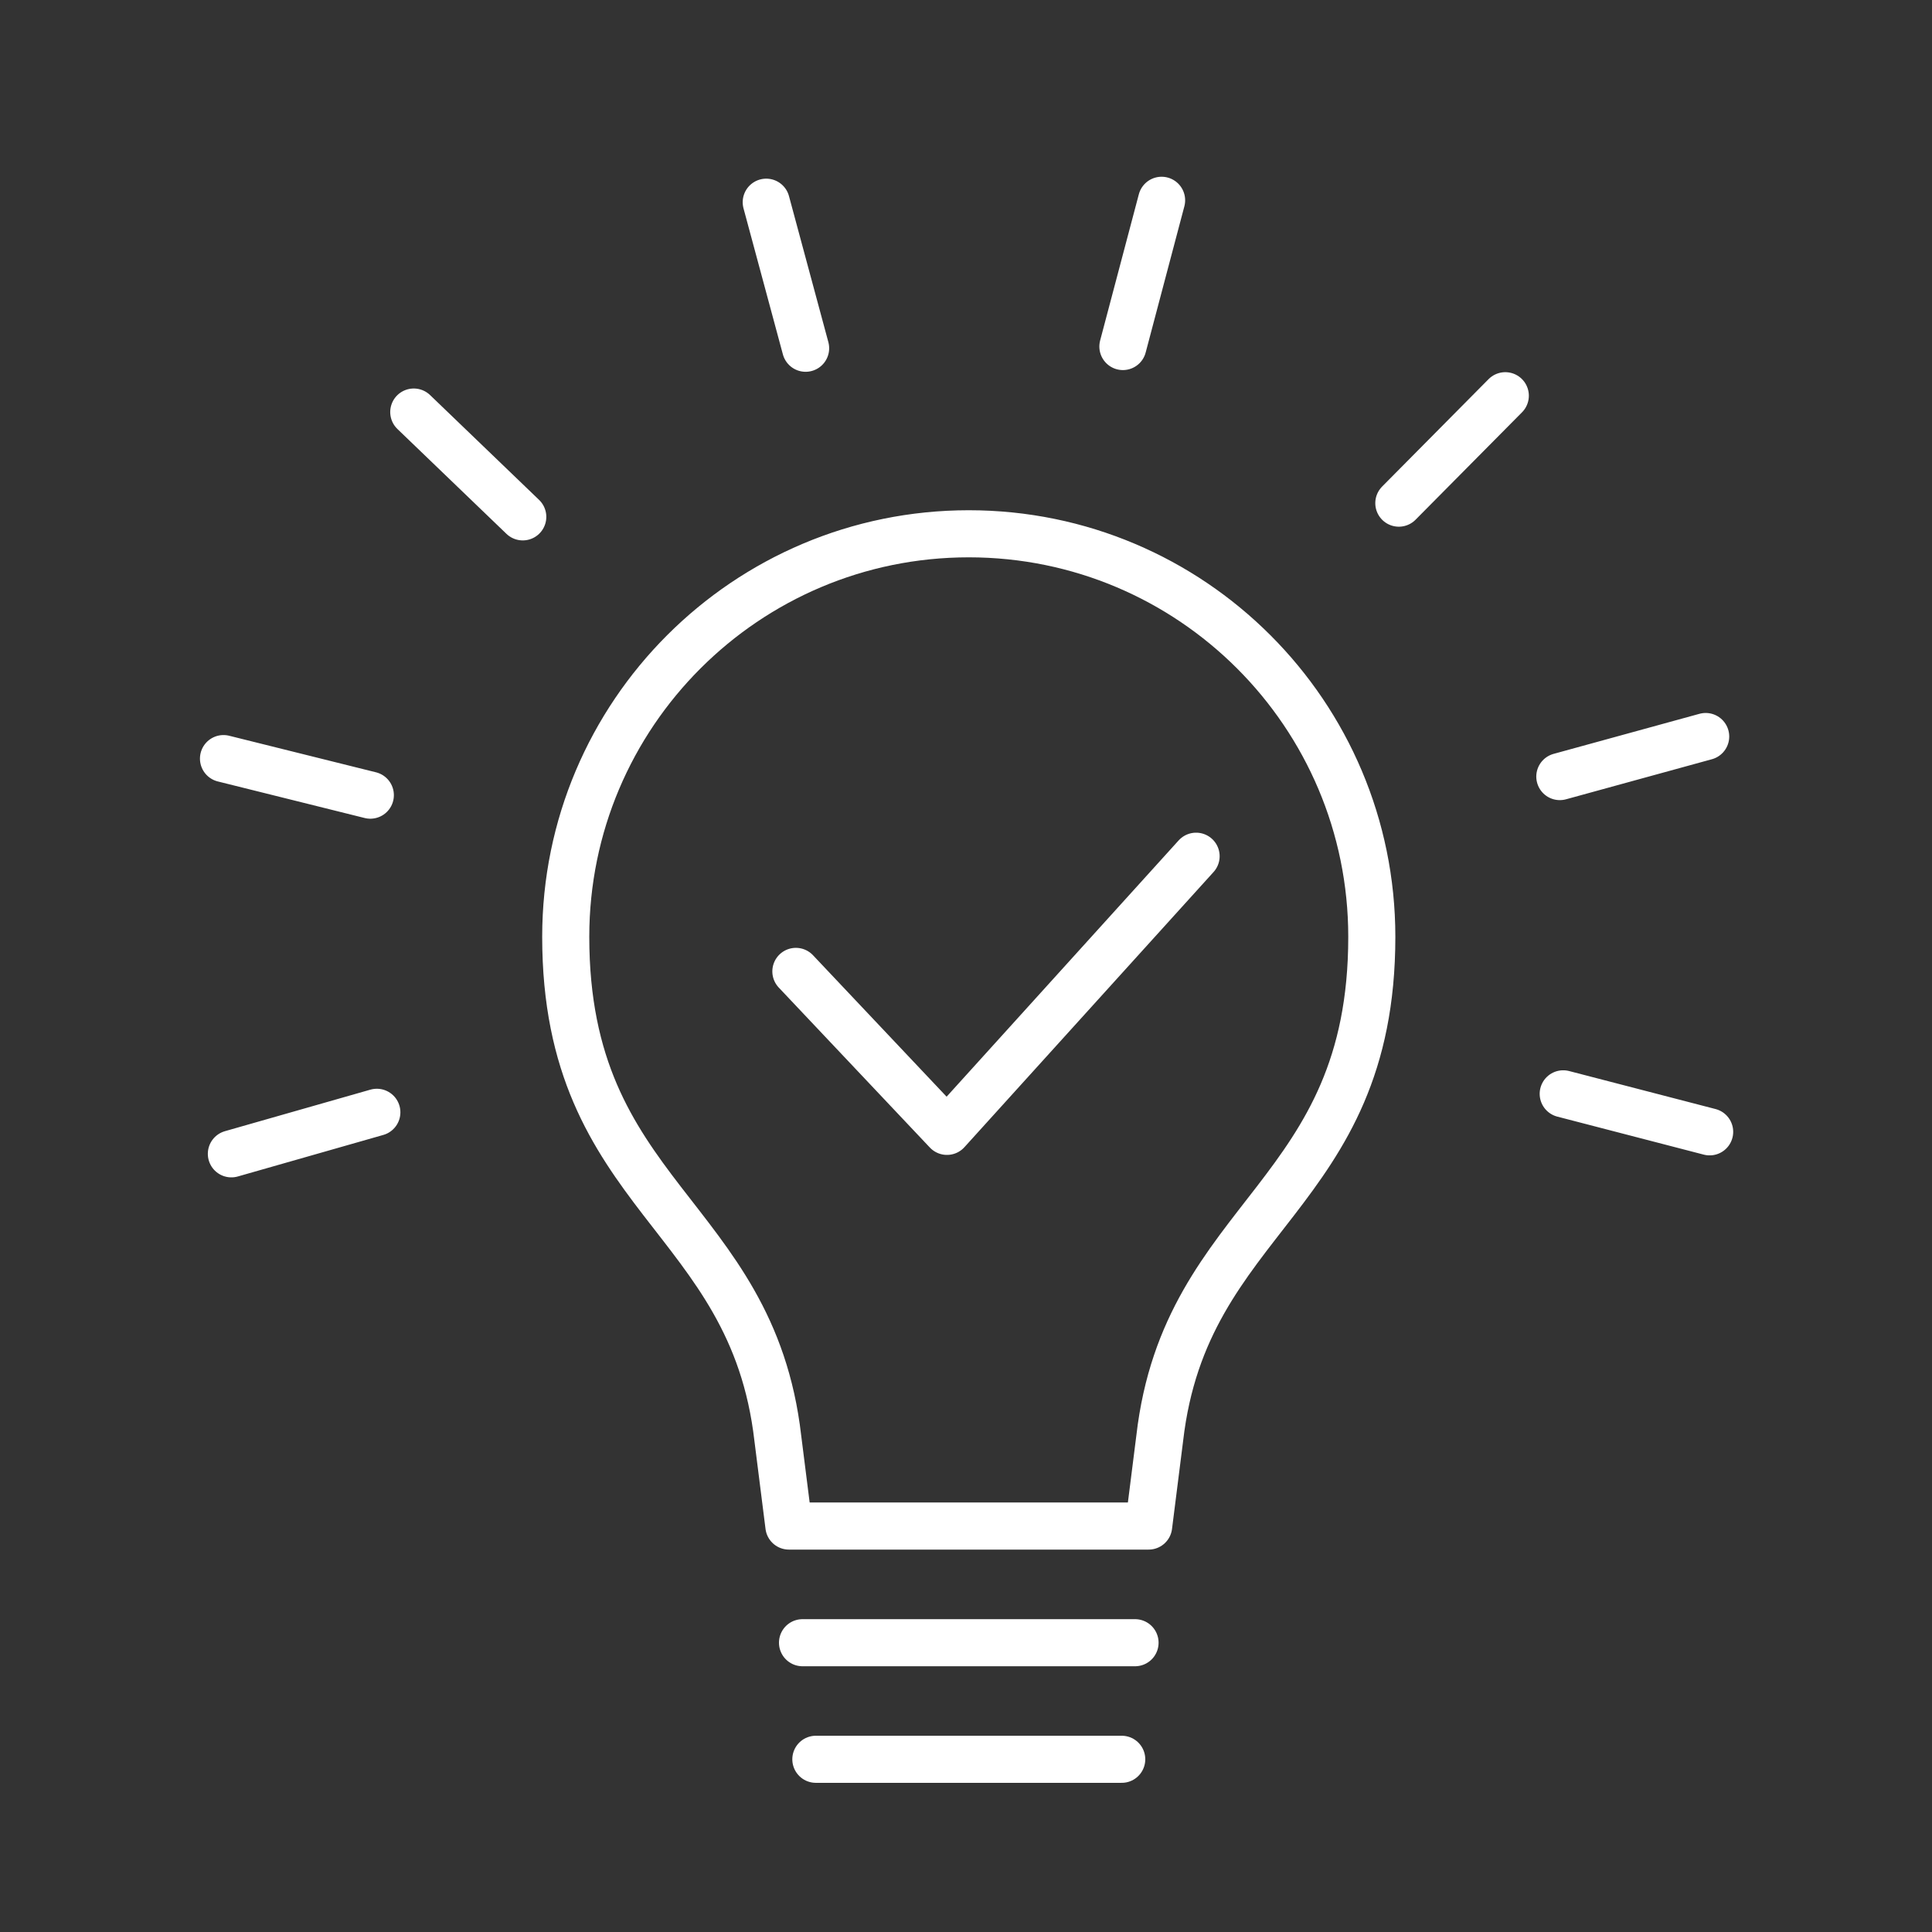 <svg width="91" height="91" viewBox="0 0 91 91" fill="none" xmlns="http://www.w3.org/2000/svg">
<rect x="0" y="0" width="91" height="91" fill="#333333" stroke="none"/>
<path d="M45.635 71.879H54.103L54.625 67.743C55.843 57.155 64.614 56.395 64.614 44.125C64.614 33.642 56.114 25.142 45.631 25.142C35.148 25.142 26.647 33.642 26.647 44.125C26.647 56.395 35.418 57.155 36.636 67.743L37.158 71.879H45.626M37.946 16.403L36.091 9.524M52.89 16.322L54.713 9.434M65.887 23.699L70.902 18.639M73.47 36.578L80.34 34.691M73.63 51.521L80.527 53.311M17.75 52.391L10.898 54.347M17.443 37.453L10.527 35.731M24.623 24.345L19.489 19.408M37.8 77.374H53.462M38.428 82.865H52.835M37.487 45.754L44.604 53.289L56.338 40.329" stroke="white" stroke-width="2.218" stroke-linecap="round" stroke-linejoin="round"/>
</svg>
